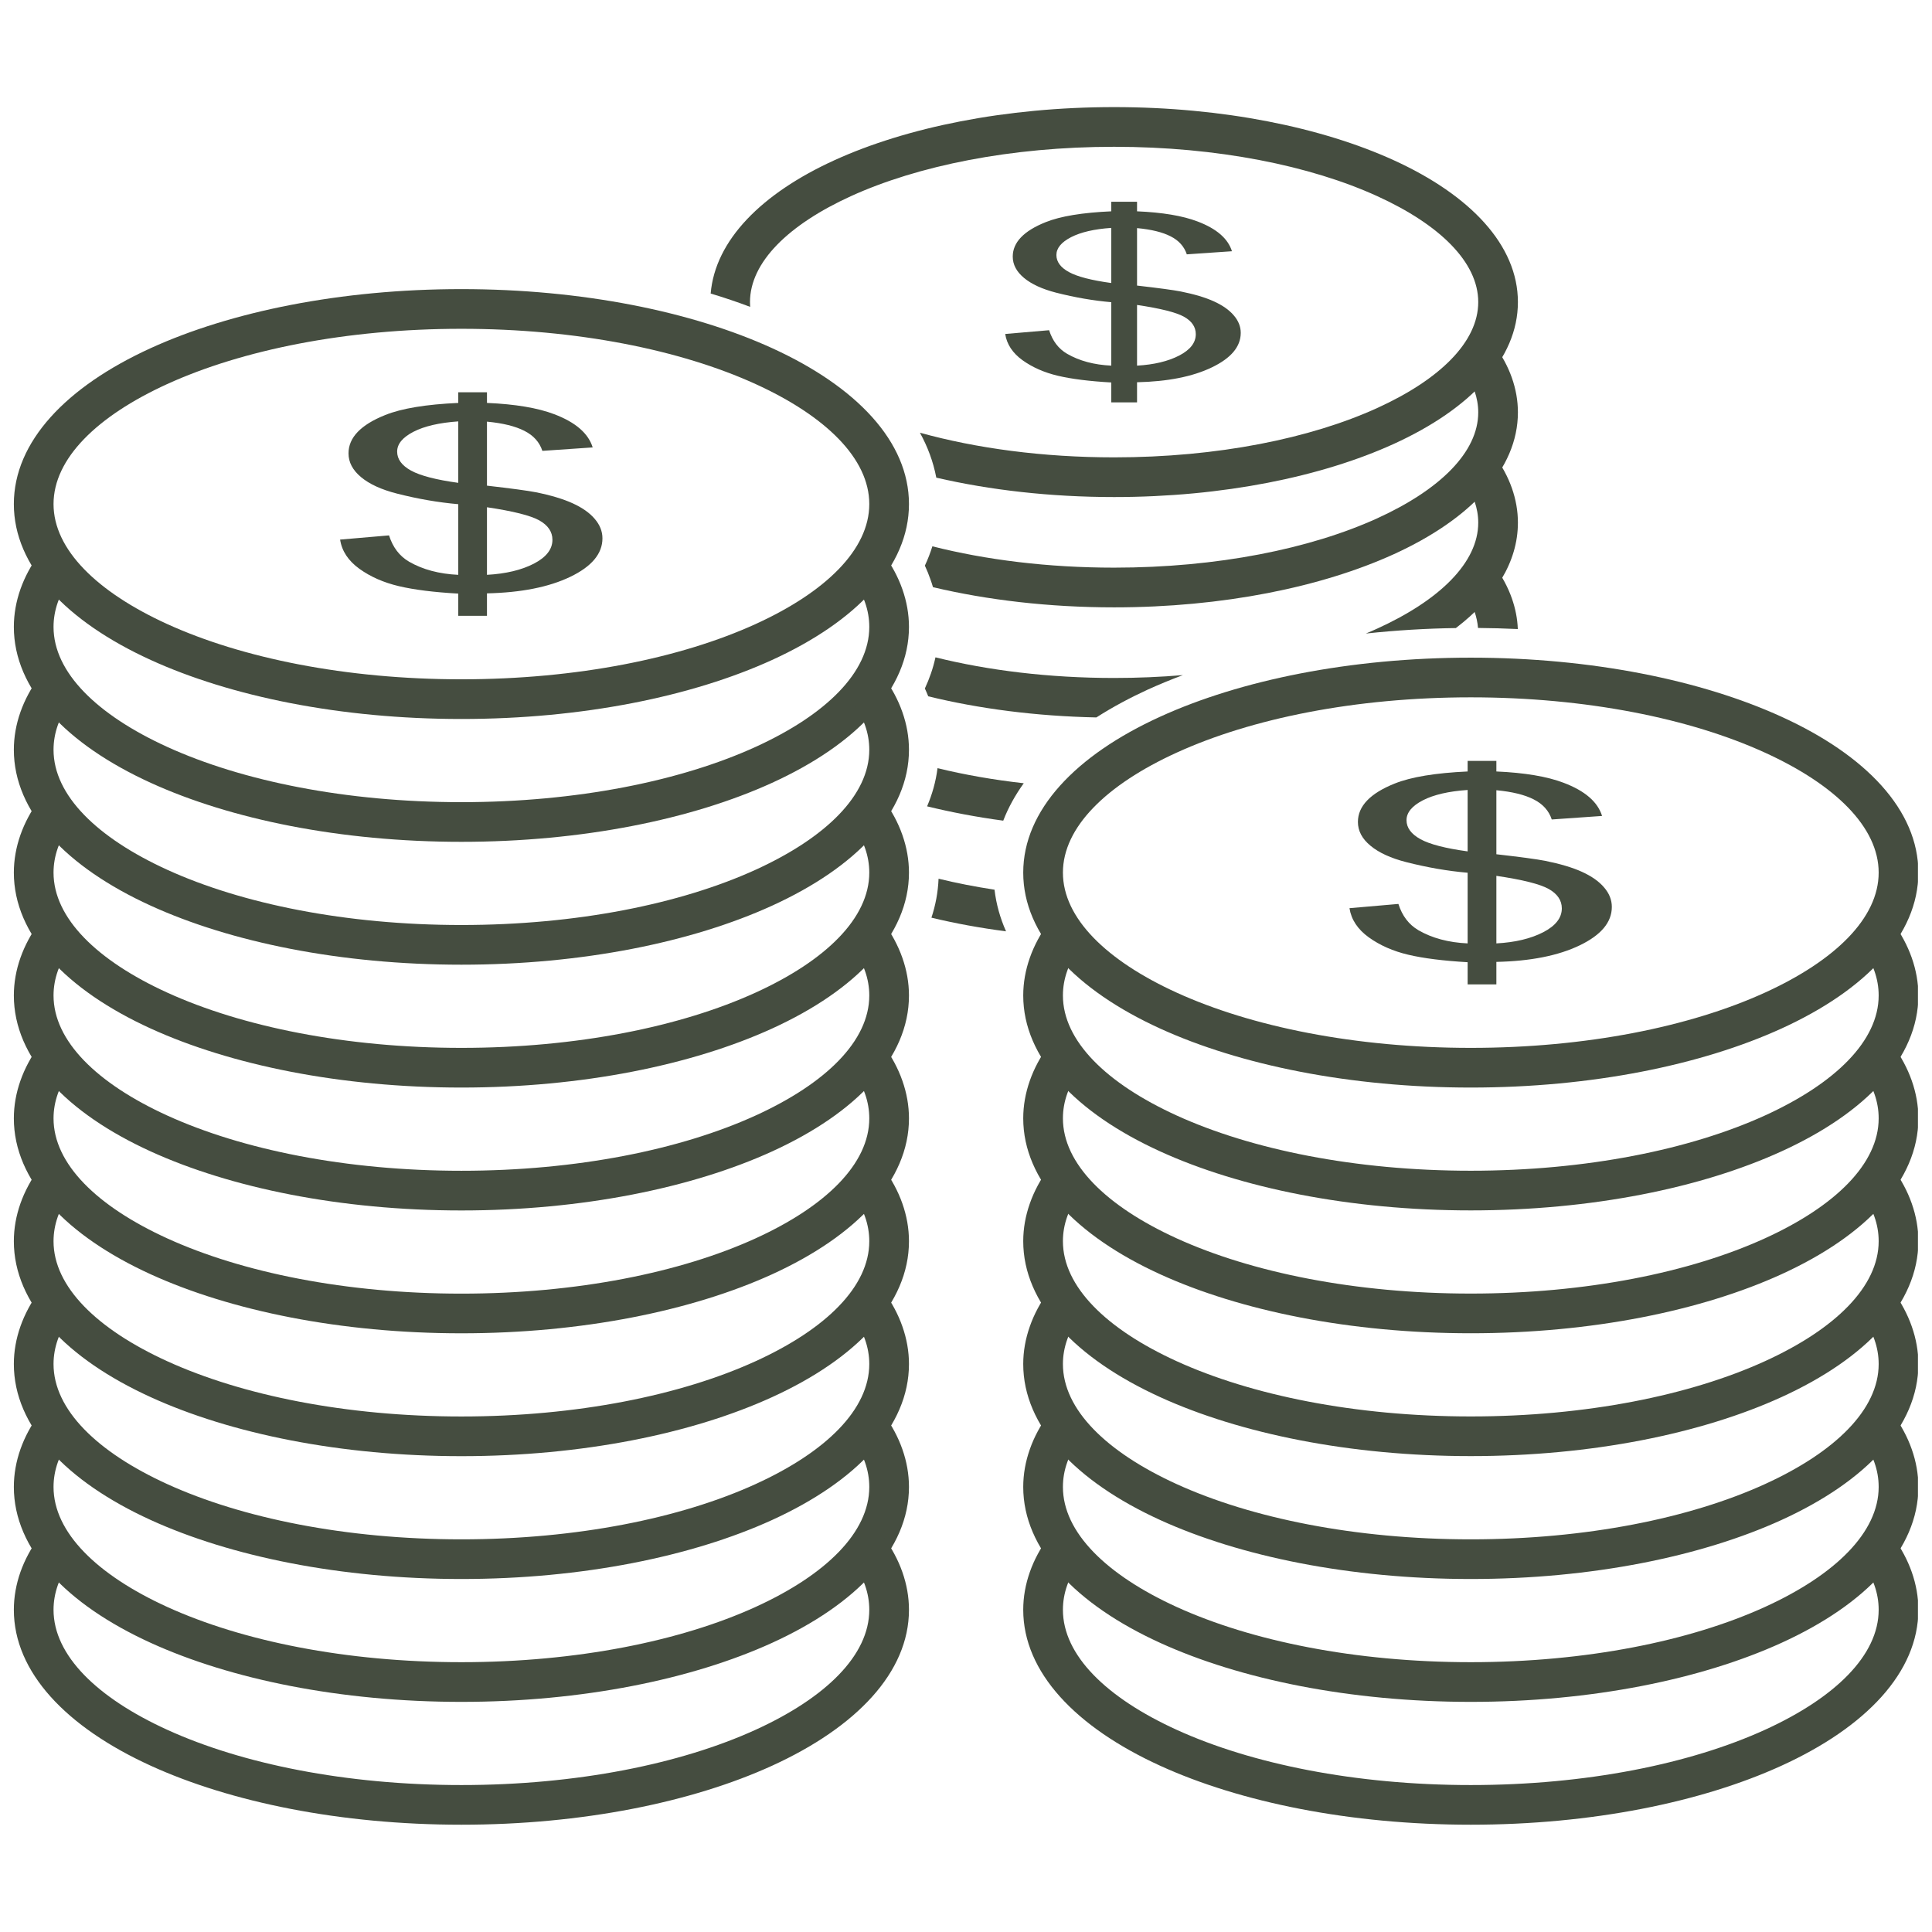 <svg xmlns="http://www.w3.org/2000/svg" xmlns:xlink="http://www.w3.org/1999/xlink" width="500" viewBox="0 0 375 375" height="500" preserveAspectRatio="xMidYMid meet"><defs><clipPath id="df2d1274ac"><path d="M 137 20.785 L 295 20.785 L 295 97 L 137 97 Z M 137 20.785 " clip-rule="nonzero"></path></clipPath><clipPath id="13abc989cc"><path d="M 2.52 56 L 177 56 L 177 140 L 2.52 140 Z M 2.52 56 " clip-rule="nonzero"></path></clipPath><clipPath id="a161f7abf4"><path d="M 2.52 107 L 177 107 L 177 164 L 2.52 164 Z M 2.52 107 " clip-rule="nonzero"></path></clipPath><clipPath id="4c85611c4c"><path d="M 2.52 131 L 177 131 L 177 188 L 2.52 188 Z M 2.52 131 " clip-rule="nonzero"></path></clipPath><clipPath id="cbf277ad90"><path d="M 2.52 155 L 177 155 L 177 212 L 2.52 212 Z M 2.52 155 " clip-rule="nonzero"></path></clipPath><clipPath id="fda00cd4ac"><path d="M 2.52 179 L 177 179 L 177 235 L 2.52 235 Z M 2.52 179 " clip-rule="nonzero"></path></clipPath><clipPath id="d00b71d9d6"><path d="M 2.52 202 L 177 202 L 177 259 L 2.52 259 Z M 2.52 202 " clip-rule="nonzero"></path></clipPath><clipPath id="62be5ab230"><path d="M 2.52 226 L 177 226 L 177 283 L 2.52 283 Z M 2.52 226 " clip-rule="nonzero"></path></clipPath><clipPath id="65de152c42"><path d="M 2.52 250 L 177 250 L 177 307 L 2.52 307 Z M 2.52 250 " clip-rule="nonzero"></path></clipPath><clipPath id="5b67fcb8f0"><path d="M 2.52 274 L 177 274 L 177 331 L 2.52 331 Z M 2.52 274 " clip-rule="nonzero"></path></clipPath><clipPath id="5e57ee7efc"><path d="M 2.688 298 L 177 298 L 177 354.176 L 2.688 354.176 Z M 2.688 298 " clip-rule="nonzero"></path></clipPath><clipPath id="56e8cb1893"><path d="M 198.23 127.078 L 372.27 127.078 L 372.27 211.312 L 198.23 211.312 Z M 198.23 127.078 " clip-rule="nonzero"></path></clipPath><clipPath id="805607a2d9"><path d="M 198.23 179 L 372.27 179 L 372.27 235 L 198.23 235 Z M 198.23 179 " clip-rule="nonzero"></path></clipPath><clipPath id="479b3fcf4f"><path d="M 198.23 202.289 L 372.27 202.289 L 372.27 259 L 198.23 259 Z M 198.23 202.289 " clip-rule="nonzero"></path></clipPath><clipPath id="ec30d92f90"><path d="M 198.23 226.355 L 372.27 226.355 L 372.27 283 L 198.23 283 Z M 198.23 226.355 " clip-rule="nonzero"></path></clipPath><clipPath id="2d9bdce359"><path d="M 198.23 250.422 L 372.27 250.422 L 372.27 306.574 L 198.23 306.574 Z M 198.23 250.422 " clip-rule="nonzero"></path></clipPath><clipPath id="c4b3d7b70e"><path d="M 198.23 274 L 372.27 274 L 372.27 330.641 L 198.23 330.641 Z M 198.23 274 " clip-rule="nonzero"></path></clipPath><clipPath id="542930c180"><path d="M 198.23 298 L 372.27 298 L 372.27 354.176 L 198.23 354.176 Z M 198.23 298 " clip-rule="nonzero"></path></clipPath></defs><g clip-path="url(#df2d1274ac)"><path fill="#454d40" d="M 216.25 20.789 C 237.355 20.789 256.559 24.73 270.539 31.105 C 285.422 37.895 294.625 47.605 294.625 58.633 C 294.625 69.66 285.422 79.375 270.539 86.16 C 256.559 92.535 237.355 96.477 216.25 96.477 C 203.855 96.477 192.133 95.121 181.734 92.711 C 181.141 89.598 180.047 86.691 178.555 83.988 C 189.496 87.023 202.402 88.773 216.25 88.773 C 236.293 88.773 254.355 85.109 267.352 79.18 C 279.445 73.664 286.926 66.379 286.926 58.633 C 286.926 50.891 279.445 43.602 267.352 38.086 C 254.355 32.156 236.293 28.492 216.25 28.492 C 196.203 28.492 178.145 32.156 165.137 38.086 C 153.055 43.602 145.574 50.891 145.574 58.633 C 145.574 58.941 145.582 59.25 145.605 59.562 C 143.105 58.617 140.539 57.754 137.941 56.973 C 138.816 46.629 147.82 37.551 161.949 31.105 C 175.926 24.73 195.129 20.789 216.25 20.789 " fill-opacity="1" fill-rule="nonzero"></path></g><path fill="#454d40" d="M 215.699 78.105 L 215.699 74.238 C 211.457 73.996 208.008 73.566 205.359 72.941 C 202.703 72.316 200.406 71.305 198.469 69.918 C 196.543 68.523 195.422 66.828 195.109 64.824 L 203.633 64.094 C 204.297 66.168 205.449 67.695 207.125 68.672 C 209.512 70.051 212.367 70.816 215.699 70.969 L 215.699 58.656 C 212.207 58.355 208.648 57.738 204.996 56.809 C 202.301 56.117 200.223 55.16 198.762 53.945 C 197.297 52.73 196.574 51.348 196.574 49.801 C 196.574 47.051 198.711 44.816 202.973 43.117 C 205.84 41.965 210.082 41.27 215.699 41.016 L 215.699 39.16 L 220.699 39.16 L 220.699 41.016 C 225.625 41.227 229.547 41.883 232.434 42.984 C 236.145 44.387 238.359 46.316 239.121 48.766 L 230.359 49.367 C 229.855 47.848 228.812 46.68 227.219 45.875 C 225.645 45.066 223.469 44.531 220.699 44.277 L 220.699 55.43 C 224.965 55.918 227.789 56.301 229.176 56.574 C 231.82 57.102 233.969 57.746 235.633 58.504 C 237.297 59.262 238.59 60.168 239.473 61.211 C 240.375 62.258 240.828 63.387 240.828 64.605 C 240.828 67.293 238.941 69.523 235.211 71.312 C 231.48 73.109 226.637 74.062 220.699 74.195 L 220.699 78.105 Z M 215.699 44.234 C 212.398 44.461 209.801 45.059 207.895 46.035 C 206 47.016 205.047 48.168 205.047 49.5 C 205.047 50.812 205.859 51.922 207.484 52.809 C 209.098 53.695 211.836 54.406 215.699 54.934 Z M 220.699 70.969 C 224 70.781 226.719 70.129 228.875 69.016 C 231.031 67.898 232.102 66.516 232.102 64.863 C 232.102 63.461 231.332 62.332 229.816 61.48 C 228.293 60.629 225.254 59.867 220.699 59.191 L 220.699 70.969 " fill-opacity="1" fill-rule="nonzero"></path><path fill="#454d40" d="M 290.113 67.082 C 291.559 69.074 292.691 71.164 293.453 73.328 C 294.223 75.52 294.625 77.762 294.625 80.039 C 294.625 91.07 285.422 100.781 270.539 107.57 C 256.559 113.941 237.355 117.887 216.25 117.887 C 203.605 117.887 191.652 116.473 181.09 113.969 C 180.941 113.453 180.77 112.941 180.59 112.434 C 180.281 111.535 179.918 110.652 179.516 109.789 C 180.09 108.578 180.57 107.324 180.973 106.039 C 191.371 108.676 203.402 110.18 216.25 110.18 C 236.293 110.18 254.355 106.516 267.352 100.59 C 279.445 95.074 286.926 87.785 286.926 80.039 C 286.926 78.621 286.672 77.234 286.203 75.887 C 285.691 74.438 284.91 73 283.887 71.594 L 290.113 67.082 " fill-opacity="1" fill-rule="nonzero"></path><path fill="#454d40" d="M 290.113 88.488 C 291.559 90.484 292.691 92.57 293.453 94.734 C 294.223 96.926 294.625 99.168 294.625 101.445 C 294.625 109.074 290.223 116.07 282.582 121.906 C 276.875 121.984 271.012 122.336 265.113 122.969 C 265.875 122.656 266.617 122.328 267.352 121.996 C 279.445 116.48 286.926 109.195 286.926 101.445 C 286.926 100.027 286.672 98.641 286.203 97.293 C 285.691 95.844 284.91 94.406 283.887 93 Z M 212.801 139.254 C 201.066 139.012 189.996 137.559 180.168 135.152 C 179.969 134.641 179.746 134.141 179.516 133.637 C 180.41 131.711 181.113 129.707 181.574 127.59 C 191.832 130.137 203.652 131.594 216.25 131.594 C 220.812 131.594 225.273 131.402 229.605 131.039 C 227.281 131.902 225.004 132.844 222.785 133.848 C 219.469 135.371 216.066 137.168 212.801 139.254 " fill-opacity="1" fill-rule="nonzero"></path><path fill="#454d40" d="M 290.113 109.891 C 291.566 111.891 292.691 113.977 293.453 116.145 C 294.133 118.09 294.535 120.082 294.605 122.098 C 292.008 121.977 289.43 121.906 286.883 121.887 C 286.793 120.805 286.562 119.738 286.203 118.703 C 285.691 117.246 284.91 115.816 283.887 114.402 Z M 194.73 159.289 C 189.566 158.598 184.621 157.652 179.949 156.512 C 180.941 154.176 181.645 151.707 181.973 149.102 C 187.199 150.375 192.805 151.367 198.711 152.027 C 197.086 154.285 195.723 156.711 194.73 159.289 " fill-opacity="1" fill-rule="nonzero"></path><path fill="#454d40" d="M 195.27 180.77 C 190.219 180.117 185.375 179.223 180.789 178.121 C 181.582 175.734 182.062 173.219 182.176 170.559 C 185.633 171.402 189.266 172.113 193.035 172.688 C 193.375 175.555 194.148 178.242 195.27 180.77 " fill-opacity="1" fill-rule="nonzero"></path><g clip-path="url(#13abc989cc)"><path fill="#454d40" d="M 89.559 56.117 C 113.012 56.117 134.344 60.492 149.855 67.57 C 166.27 75.059 176.43 85.738 176.43 97.84 C 176.43 109.934 166.27 120.613 149.855 128.102 C 134.344 135.184 113.012 139.555 89.559 139.555 C 66.098 139.555 44.773 135.184 29.262 128.102 C 12.84 120.613 2.688 109.934 2.688 97.84 C 2.688 85.738 12.84 75.059 29.262 67.57 C 44.773 60.492 66.098 56.117 89.559 56.117 Z M 146.668 74.547 C 132.137 67.922 111.949 63.82 89.559 63.82 C 67.168 63.82 46.984 67.922 32.449 74.547 C 18.82 80.77 10.391 89.02 10.391 97.84 C 10.391 106.652 18.82 114.906 32.449 121.125 C 46.984 127.75 67.168 131.852 89.559 131.852 C 111.949 131.852 132.137 127.75 146.668 121.125 C 160.293 114.906 168.727 106.652 168.727 97.84 C 168.727 89.02 160.293 80.77 146.668 74.547 " fill-opacity="1" fill-rule="nonzero"></path></g><path fill="#454d40" d="M 88.949 119.527 L 88.949 115.219 C 84.219 114.953 80.383 114.473 77.426 113.773 C 74.473 113.078 71.91 111.953 69.762 110.406 C 67.609 108.852 66.352 106.965 66.016 104.734 L 75.512 103.918 C 76.242 106.23 77.535 107.93 79.395 109.02 C 82.055 110.555 85.242 111.402 88.949 111.574 L 88.949 97.863 C 85.062 97.523 81.102 96.84 77.035 95.801 C 74.023 95.035 71.711 93.969 70.082 92.613 C 68.453 91.258 67.645 89.719 67.645 87.996 C 67.645 84.934 70.027 82.449 74.773 80.555 C 77.965 79.266 82.695 78.492 88.949 78.207 L 88.949 76.145 L 94.52 76.145 L 94.52 78.207 C 100.004 78.441 104.379 79.176 107.59 80.402 C 111.719 81.969 114.195 84.113 115.039 86.844 L 105.273 87.512 C 104.719 85.82 103.559 84.523 101.777 83.625 C 100.023 82.727 97.602 82.129 94.52 81.84 L 94.52 94.266 C 99.266 94.809 102.426 95.238 103.969 95.539 C 106.906 96.129 109.305 96.848 111.148 97.688 C 113.012 98.539 114.449 99.543 115.43 100.707 C 116.434 101.871 116.934 103.129 116.934 104.488 C 116.934 107.484 114.84 109.965 110.688 111.961 C 106.527 113.961 101.133 115.023 94.52 115.172 L 94.52 119.527 Z M 88.949 81.793 C 85.277 82.047 82.375 82.715 80.258 83.805 C 78.145 84.895 77.086 86.172 77.086 87.66 C 77.086 89.121 77.984 90.355 79.793 91.348 C 81.602 92.336 84.648 93.129 88.949 93.719 Z M 94.52 111.574 C 98.195 111.371 101.223 110.645 103.629 109.402 C 106.023 108.16 107.227 106.613 107.227 104.777 C 107.227 103.211 106.363 101.957 104.68 101.008 C 102.977 100.059 99.594 99.211 94.52 98.457 L 94.52 111.574 " fill-opacity="1" fill-rule="nonzero"></path><g clip-path="url(#a161f7abf4)"><path fill="#454d40" d="M 171.484 107.504 C 173.078 109.691 174.312 111.984 175.145 114.352 C 175.988 116.746 176.43 119.195 176.43 121.684 C 176.43 133.777 166.27 144.457 149.855 151.949 C 134.344 159.027 113.012 163.398 89.559 163.398 C 66.098 163.398 44.773 159.027 29.262 151.949 C 12.84 144.457 2.688 133.777 2.688 121.684 C 2.688 119.195 3.129 116.746 3.969 114.352 C 4.809 111.984 6.039 109.691 7.629 107.504 L 13.855 112.016 C 12.691 113.617 11.805 115.254 11.219 116.91 C 10.676 118.461 10.391 120.051 10.391 121.684 C 10.391 130.5 18.82 138.75 32.449 144.969 C 46.984 151.598 67.168 155.699 89.559 155.699 C 111.949 155.699 132.137 151.598 146.668 144.969 C 160.293 138.75 168.727 130.5 168.727 121.684 C 168.727 120.051 168.445 118.461 167.895 116.91 C 167.312 115.254 166.422 113.617 165.258 112.016 L 171.484 107.504 " fill-opacity="1" fill-rule="nonzero"></path></g><g clip-path="url(#4c85611c4c)"><path fill="#454d40" d="M 171.484 131.352 C 173.078 133.539 174.312 135.824 175.145 138.199 C 175.988 140.586 176.43 143.035 176.43 145.531 C 176.43 157.625 166.27 168.305 149.855 175.793 C 134.344 182.875 113.012 187.246 89.559 187.246 C 66.098 187.246 44.773 182.875 29.262 175.793 C 12.84 168.305 2.688 157.625 2.688 145.531 C 2.688 143.035 3.129 140.586 3.969 138.199 C 4.809 135.824 6.039 133.539 7.629 131.352 L 13.855 135.863 C 12.691 137.469 11.805 139.102 11.219 140.758 C 10.676 142.301 10.391 143.895 10.391 145.531 C 10.391 154.344 18.82 162.598 32.449 168.816 C 46.984 175.445 67.168 179.543 89.559 179.543 C 111.949 179.543 132.137 175.445 146.668 168.816 C 160.293 162.598 168.727 154.344 168.727 145.531 C 168.727 143.895 168.445 142.301 167.895 140.758 C 167.312 139.102 166.422 137.469 165.258 135.863 L 171.484 131.352 " fill-opacity="1" fill-rule="nonzero"></path></g><g clip-path="url(#cbf277ad90)"><path fill="#454d40" d="M 171.484 155.199 C 173.078 157.383 174.312 159.668 175.145 162.047 C 175.988 164.434 176.43 166.891 176.43 169.375 C 176.43 181.469 166.27 192.148 149.855 199.641 C 134.344 206.719 113.012 211.094 89.559 211.094 C 66.098 211.094 44.773 206.719 29.262 199.641 C 12.84 192.148 2.688 181.469 2.688 169.375 C 2.688 166.891 3.129 164.434 3.969 162.047 C 4.809 159.668 6.039 157.383 7.629 155.199 L 13.855 159.711 C 12.691 161.312 11.805 162.949 11.219 164.602 C 10.676 166.148 10.391 167.742 10.391 169.375 C 10.391 178.191 18.82 186.445 32.449 192.66 C 46.984 199.289 67.168 203.391 89.559 203.391 C 111.949 203.391 132.137 199.289 146.668 192.66 C 160.293 186.445 168.727 178.191 168.727 169.375 C 168.727 167.742 168.445 166.148 167.895 164.602 C 167.312 162.949 166.43 161.312 165.258 159.711 L 171.484 155.199 " fill-opacity="1" fill-rule="nonzero"></path></g><g clip-path="url(#fda00cd4ac)"><path fill="#454d40" d="M 171.484 179.043 C 173.078 181.238 174.312 183.527 175.145 185.902 C 175.988 188.289 176.43 190.734 176.43 193.223 C 176.43 205.324 166.27 216.004 149.855 223.496 C 134.344 230.566 113.012 234.949 89.559 234.949 C 66.098 234.949 44.773 230.566 29.262 223.496 C 12.84 216.004 2.688 205.324 2.688 193.223 C 2.688 190.734 3.129 188.289 3.969 185.902 C 4.809 183.527 6.039 181.238 7.629 179.043 L 13.855 183.555 C 12.691 185.16 11.805 186.793 11.219 188.461 C 10.676 190.004 10.391 191.598 10.391 193.223 C 10.391 202.047 18.82 210.301 32.449 216.516 C 46.984 223.145 67.168 227.246 89.559 227.246 C 111.949 227.246 132.137 223.145 146.668 216.516 C 160.293 210.301 168.727 202.047 168.727 193.223 C 168.727 191.598 168.445 190.004 167.895 188.461 C 167.312 186.793 166.422 185.16 165.258 183.555 L 171.484 179.043 " fill-opacity="1" fill-rule="nonzero"></path></g><g clip-path="url(#d00b71d9d6)"><path fill="#454d40" d="M 171.484 202.898 C 173.078 205.086 174.312 207.371 175.145 209.75 C 175.988 212.137 176.43 214.582 176.43 217.078 C 176.43 229.172 166.27 239.852 149.855 247.344 C 134.344 254.41 113.012 258.793 89.559 258.793 C 66.098 258.793 44.773 254.41 29.262 247.344 C 12.84 239.852 2.688 229.172 2.688 217.078 C 2.688 214.582 3.129 212.137 3.969 209.75 C 4.809 207.371 6.039 205.086 7.629 202.898 L 13.855 207.41 C 12.691 209.008 11.805 210.652 11.219 212.305 C 10.676 213.848 10.391 215.445 10.391 217.078 C 10.391 225.895 18.82 234.145 32.449 240.363 C 46.984 246.992 67.168 251.094 89.559 251.094 C 111.949 251.094 132.137 246.992 146.668 240.363 C 160.293 234.145 168.727 225.895 168.727 217.078 C 168.727 215.445 168.445 213.848 167.895 212.305 C 167.312 210.652 166.422 209.008 165.258 207.41 L 171.484 202.898 " fill-opacity="1" fill-rule="nonzero"></path></g><g clip-path="url(#62be5ab230)"><path fill="#454d40" d="M 171.484 226.746 C 173.078 228.93 174.312 231.219 175.145 233.586 C 175.988 235.98 176.43 238.426 176.43 240.926 C 176.43 253.02 166.27 263.699 149.855 271.188 C 134.344 278.27 113.012 282.641 89.559 282.641 C 66.098 282.641 44.773 278.27 29.262 271.188 C 12.84 263.699 2.688 253.02 2.688 240.926 C 2.688 238.426 3.129 235.98 3.969 233.586 C 4.809 231.219 6.039 228.93 7.629 226.746 L 13.855 231.258 C 12.691 232.852 11.805 234.488 11.219 236.152 C 10.676 237.695 10.391 239.289 10.391 240.926 C 10.391 249.738 18.82 257.992 32.449 264.207 C 46.984 270.836 67.168 274.938 89.559 274.938 C 111.949 274.938 132.137 270.836 146.668 264.207 C 160.293 257.992 168.727 249.738 168.727 240.926 C 168.727 239.289 168.445 237.695 167.895 236.152 C 167.312 234.488 166.43 232.852 165.258 231.258 L 171.484 226.746 " fill-opacity="1" fill-rule="nonzero"></path></g><g clip-path="url(#65de152c42)"><path fill="#454d40" d="M 171.484 250.582 C 173.078 252.777 174.312 255.062 175.145 257.441 C 175.988 259.828 176.43 262.273 176.43 264.762 C 176.43 276.863 166.27 287.543 149.855 295.035 C 134.344 302.105 113.012 306.484 89.559 306.484 C 66.098 306.484 44.773 302.105 29.262 295.035 C 12.84 287.543 2.688 276.863 2.688 264.762 C 2.688 262.273 3.129 259.828 3.969 257.441 C 4.809 255.062 6.039 252.777 7.629 250.582 L 13.855 255.094 C 12.691 256.699 11.805 258.332 11.219 259.996 C 10.676 261.543 10.391 263.137 10.391 264.762 C 10.391 273.586 18.82 281.836 32.449 288.055 C 46.984 294.684 67.168 298.785 89.559 298.785 C 111.949 298.785 132.137 294.684 146.668 288.055 C 160.293 281.836 168.727 273.586 168.727 264.762 C 168.727 263.137 168.445 261.543 167.895 259.996 C 167.312 258.332 166.422 256.699 165.258 255.094 L 171.484 250.582 " fill-opacity="1" fill-rule="nonzero"></path></g><g clip-path="url(#5b67fcb8f0)"><path fill="#454d40" d="M 171.484 274.438 C 173.078 276.625 174.312 278.91 175.145 281.285 C 175.988 283.672 176.43 286.129 176.43 288.617 C 176.43 300.711 166.27 311.391 149.855 318.879 C 134.344 325.949 113.012 330.332 89.559 330.332 C 66.098 330.332 44.773 325.949 29.262 318.879 C 12.84 311.391 2.688 300.711 2.688 288.617 C 2.688 286.129 3.129 283.672 3.969 281.285 C 4.809 278.91 6.039 276.625 7.629 274.438 L 13.855 278.949 C 12.691 280.543 11.805 282.188 11.219 283.844 C 10.676 285.387 10.391 286.98 10.391 288.617 C 10.391 297.43 18.82 305.684 32.449 311.902 C 46.984 318.527 67.168 322.629 89.559 322.629 C 111.949 322.629 132.137 318.527 146.668 311.902 C 160.293 305.684 168.727 297.43 168.727 288.617 C 168.727 286.98 168.445 285.387 167.895 283.844 C 167.312 282.188 166.422 280.543 165.258 278.949 L 171.484 274.438 " fill-opacity="1" fill-rule="nonzero"></path></g><g clip-path="url(#5e57ee7efc)"><path fill="#454d40" d="M 171.484 298.281 C 173.078 300.469 174.312 302.754 175.145 305.121 C 175.988 307.52 176.43 309.965 176.43 312.461 C 176.43 324.555 166.27 335.234 149.855 342.727 C 134.344 349.805 113.012 354.176 89.559 354.176 C 66.098 354.176 44.773 349.805 29.262 342.727 C 12.84 335.234 2.688 324.555 2.688 312.461 C 2.688 309.965 3.129 307.52 3.969 305.121 C 4.809 302.754 6.039 300.469 7.629 298.281 L 13.855 302.797 C 12.691 304.391 11.805 306.023 11.219 307.688 C 10.676 309.234 10.391 310.828 10.391 312.461 C 10.391 321.277 18.82 329.531 32.449 335.746 C 46.984 342.375 67.168 346.477 89.559 346.477 C 111.949 346.477 132.137 342.375 146.668 335.746 C 160.293 329.531 168.727 321.277 168.727 312.461 C 168.727 310.828 168.445 309.234 167.895 307.688 C 167.312 306.023 166.43 304.391 165.258 302.797 L 171.484 298.281 " fill-opacity="1" fill-rule="nonzero"></path></g><g clip-path="url(#56e8cb1893)"><path fill="#454d40" d="M 285.48 127.652 C 308.945 127.652 330.266 132.035 345.777 139.113 C 362.203 146.594 372.352 157.273 372.352 169.375 C 372.352 181.469 362.203 192.148 345.777 199.641 C 330.266 206.719 308.945 211.094 285.48 211.094 C 262.027 211.094 240.695 206.719 225.184 199.641 C 208.77 192.148 198.609 181.469 198.609 169.375 C 198.609 157.273 208.77 146.594 225.184 139.113 C 240.695 132.035 262.027 127.652 285.48 127.652 Z M 342.59 146.094 C 328.059 139.453 307.871 135.352 285.48 135.352 C 263.09 135.352 242.902 139.453 228.371 146.094 C 214.746 152.309 206.312 160.562 206.312 169.375 C 206.312 178.191 214.746 186.445 228.371 192.66 C 242.902 199.289 263.09 203.391 285.48 203.391 C 307.871 203.391 328.059 199.289 342.59 192.66 C 356.215 186.445 364.648 178.191 364.648 169.375 C 364.648 160.562 356.215 152.309 342.59 146.094 " fill-opacity="1" fill-rule="nonzero"></path></g><path fill="#454d40" d="M 284.867 191.066 L 284.867 186.766 C 280.137 186.492 276.305 186.012 273.348 185.312 C 270.387 184.617 267.832 183.484 265.684 181.941 C 263.531 180.387 262.277 178.5 261.934 176.277 L 271.43 175.453 C 272.164 177.77 273.457 179.465 275.32 180.559 C 277.969 182.09 281.16 182.945 284.867 183.113 L 284.867 169.398 C 280.988 169.066 277.027 168.375 272.957 167.34 C 269.949 166.57 267.633 165.508 266.008 164.152 C 264.371 162.797 263.57 161.266 263.57 159.539 C 263.57 156.473 265.957 153.984 270.699 152.09 C 273.887 150.805 278.609 150.031 284.867 149.742 L 284.867 147.688 L 290.445 147.688 L 290.445 149.742 C 295.93 149.984 300.301 150.715 303.5 151.938 C 307.641 153.504 310.117 155.648 310.961 158.375 L 301.195 159.059 C 300.641 157.363 299.469 156.059 297.703 155.168 C 295.949 154.266 293.523 153.672 290.445 153.383 L 290.445 165.809 C 295.195 166.348 298.348 166.781 299.891 167.082 C 302.816 167.672 305.227 168.383 307.07 169.227 C 308.934 170.078 310.367 171.082 311.352 172.246 C 312.355 173.406 312.855 174.672 312.855 176.023 C 312.855 179.023 310.762 181.5 306.609 183.496 C 302.445 185.5 297.051 186.562 290.445 186.703 L 290.445 191.066 Z M 284.867 153.332 C 281.199 153.582 278.289 154.254 276.184 155.336 C 274.07 156.43 273.004 157.715 273.004 159.199 C 273.004 160.664 273.91 161.895 275.715 162.887 C 277.527 163.883 280.566 164.664 284.867 165.254 Z M 290.445 183.113 C 294.113 182.914 297.141 182.184 299.551 180.938 C 301.945 179.695 303.148 178.152 303.148 176.316 C 303.148 174.75 302.285 173.496 300.602 172.547 C 298.898 171.594 295.52 170.75 290.445 170 L 290.445 183.113 " fill-opacity="1" fill-rule="nonzero"></path><g clip-path="url(#805607a2d9)"><path fill="#454d40" d="M 367.406 179.043 C 369 181.23 370.234 183.527 371.066 185.891 C 371.91 188.289 372.352 190.734 372.352 193.223 C 372.352 205.316 362.203 215.996 345.777 223.484 C 330.266 230.566 308.945 234.938 285.48 234.938 C 262.027 234.938 240.695 230.566 225.184 223.484 C 208.77 215.996 198.609 205.316 198.609 193.223 C 198.609 190.734 199.051 188.289 199.895 185.891 C 200.727 183.527 201.961 181.23 203.555 179.043 L 209.781 183.555 C 208.617 185.148 207.727 186.793 207.145 188.449 C 206.594 190.004 206.312 191.598 206.312 193.223 C 206.312 202.035 214.746 210.289 228.371 216.508 C 242.902 223.137 263.09 227.238 285.48 227.238 C 307.871 227.238 328.059 223.137 342.59 216.508 C 356.215 210.289 364.648 202.035 364.648 193.223 C 364.648 191.598 364.367 190.004 363.816 188.449 C 363.234 186.793 362.344 185.148 361.18 183.555 L 367.406 179.043 " fill-opacity="1" fill-rule="nonzero"></path></g><g clip-path="url(#479b3fcf4f)"><path fill="#454d40" d="M 367.406 202.891 C 369 205.074 370.234 207.371 371.066 209.738 C 371.91 212.137 372.352 214.582 372.352 217.07 C 372.352 229.16 362.203 239.84 345.777 247.332 C 330.266 254.41 308.945 258.785 285.48 258.785 C 262.027 258.785 240.695 254.41 225.184 247.332 C 208.77 239.84 198.609 229.16 198.609 217.07 C 198.609 214.582 199.051 212.137 199.895 209.738 C 200.727 207.371 201.961 205.074 203.555 202.891 L 209.781 207.402 C 208.617 209.008 207.727 210.641 207.145 212.297 C 206.594 213.848 206.312 215.434 206.312 217.07 C 206.312 225.883 214.746 234.137 228.371 240.352 C 242.902 246.98 263.09 251.082 285.48 251.082 C 307.871 251.082 328.059 246.98 342.59 240.352 C 356.215 234.137 364.648 225.883 364.648 217.07 C 364.648 215.434 364.367 213.848 363.816 212.297 C 363.234 210.641 362.344 209.008 361.18 207.402 L 367.406 202.891 " fill-opacity="1" fill-rule="nonzero"></path></g><g clip-path="url(#ec30d92f90)"><path fill="#454d40" d="M 367.406 226.734 C 369 228.922 370.234 231.207 371.066 233.586 C 371.91 235.973 372.352 238.426 372.352 240.914 C 372.352 253.008 362.203 263.688 345.777 271.18 C 330.266 278.258 308.945 282.629 285.48 282.629 C 262.027 282.629 240.695 278.258 225.184 271.18 C 208.77 263.688 198.609 253.008 198.609 240.914 C 198.609 238.426 199.051 235.973 199.895 233.586 C 200.727 231.207 201.961 228.922 203.555 226.734 L 209.781 231.246 C 208.617 232.852 207.727 234.488 207.145 236.141 C 206.594 237.684 206.312 239.281 206.312 240.914 C 206.312 249.73 214.746 257.98 228.371 264.199 C 242.902 270.828 263.09 274.93 285.48 274.93 C 307.871 274.93 328.059 270.828 342.59 264.199 C 356.215 257.98 364.648 249.73 364.648 240.914 C 364.648 239.281 364.367 237.684 363.816 236.141 C 363.234 234.488 362.344 232.852 361.18 231.246 L 367.406 226.734 " fill-opacity="1" fill-rule="nonzero"></path></g><g clip-path="url(#2d9bdce359)"><path fill="#454d40" d="M 367.406 250.582 C 369 252.777 370.234 255.062 371.066 257.441 C 371.91 259.828 372.352 262.273 372.352 264.762 C 372.352 276.863 362.203 287.543 345.777 295.035 C 330.266 302.105 308.945 306.484 285.48 306.484 C 262.027 306.484 240.695 302.105 225.184 295.035 C 208.77 287.543 198.609 276.863 198.609 264.762 C 198.609 262.273 199.051 259.828 199.895 257.441 C 200.727 255.062 201.961 252.777 203.555 250.582 L 209.781 255.094 C 208.617 256.699 207.727 258.332 207.145 259.996 C 206.594 261.543 206.312 263.137 206.312 264.762 C 206.312 273.586 214.746 281.836 228.371 288.055 C 242.902 294.684 263.09 298.785 285.48 298.785 C 307.871 298.785 328.059 294.684 342.59 288.055 C 356.215 281.836 364.648 273.586 364.648 264.762 C 364.648 263.137 364.367 261.543 363.816 259.996 C 363.234 258.332 362.344 256.699 361.18 255.094 L 367.406 250.582 " fill-opacity="1" fill-rule="nonzero"></path></g><g clip-path="url(#c4b3d7b70e)"><path fill="#454d40" d="M 367.406 274.438 C 369 276.625 370.234 278.91 371.066 281.285 C 371.91 283.672 372.352 286.129 372.352 288.617 C 372.352 300.711 362.203 311.391 345.777 318.879 C 330.266 325.949 308.945 330.332 285.48 330.332 C 262.027 330.332 240.695 325.949 225.184 318.879 C 208.77 311.391 198.609 300.711 198.609 288.617 C 198.609 286.129 199.051 283.672 199.895 281.285 C 200.727 278.91 201.961 276.625 203.555 274.438 L 209.781 278.949 C 208.617 280.543 207.727 282.188 207.145 283.844 C 206.594 285.387 206.312 286.98 206.312 288.617 C 206.312 297.43 214.746 305.684 228.371 311.902 C 242.902 318.527 263.09 322.629 285.48 322.629 C 307.871 322.629 328.059 318.527 342.59 311.902 C 356.215 305.684 364.648 297.43 364.648 288.617 C 364.648 286.98 364.367 285.387 363.816 283.844 C 363.234 282.188 362.344 280.543 361.18 278.949 L 367.406 274.438 " fill-opacity="1" fill-rule="nonzero"></path></g><g clip-path="url(#542930c180)"><path fill="#454d40" d="M 367.406 298.281 C 369 300.469 370.234 302.754 371.066 305.121 C 371.91 307.52 372.352 309.965 372.352 312.461 C 372.352 324.555 362.203 335.234 345.777 342.727 C 330.266 349.805 308.945 354.176 285.48 354.176 C 262.027 354.176 240.695 349.805 225.184 342.727 C 208.77 335.234 198.609 324.555 198.609 312.461 C 198.609 309.965 199.051 307.52 199.895 305.121 C 200.727 302.754 201.961 300.469 203.555 298.281 L 209.781 302.797 C 208.617 304.391 207.727 306.023 207.145 307.688 C 206.594 309.234 206.312 310.828 206.312 312.461 C 206.312 321.277 214.746 329.531 228.371 335.746 C 242.902 342.375 263.09 346.477 285.48 346.477 C 307.871 346.477 328.059 342.375 342.59 335.746 C 356.215 329.531 364.648 321.277 364.648 312.461 C 364.648 310.828 364.367 309.234 363.816 307.688 C 363.234 306.023 362.344 304.391 361.18 302.797 L 367.406 298.281 " fill-opacity="1" fill-rule="nonzero"></path></g></svg>
